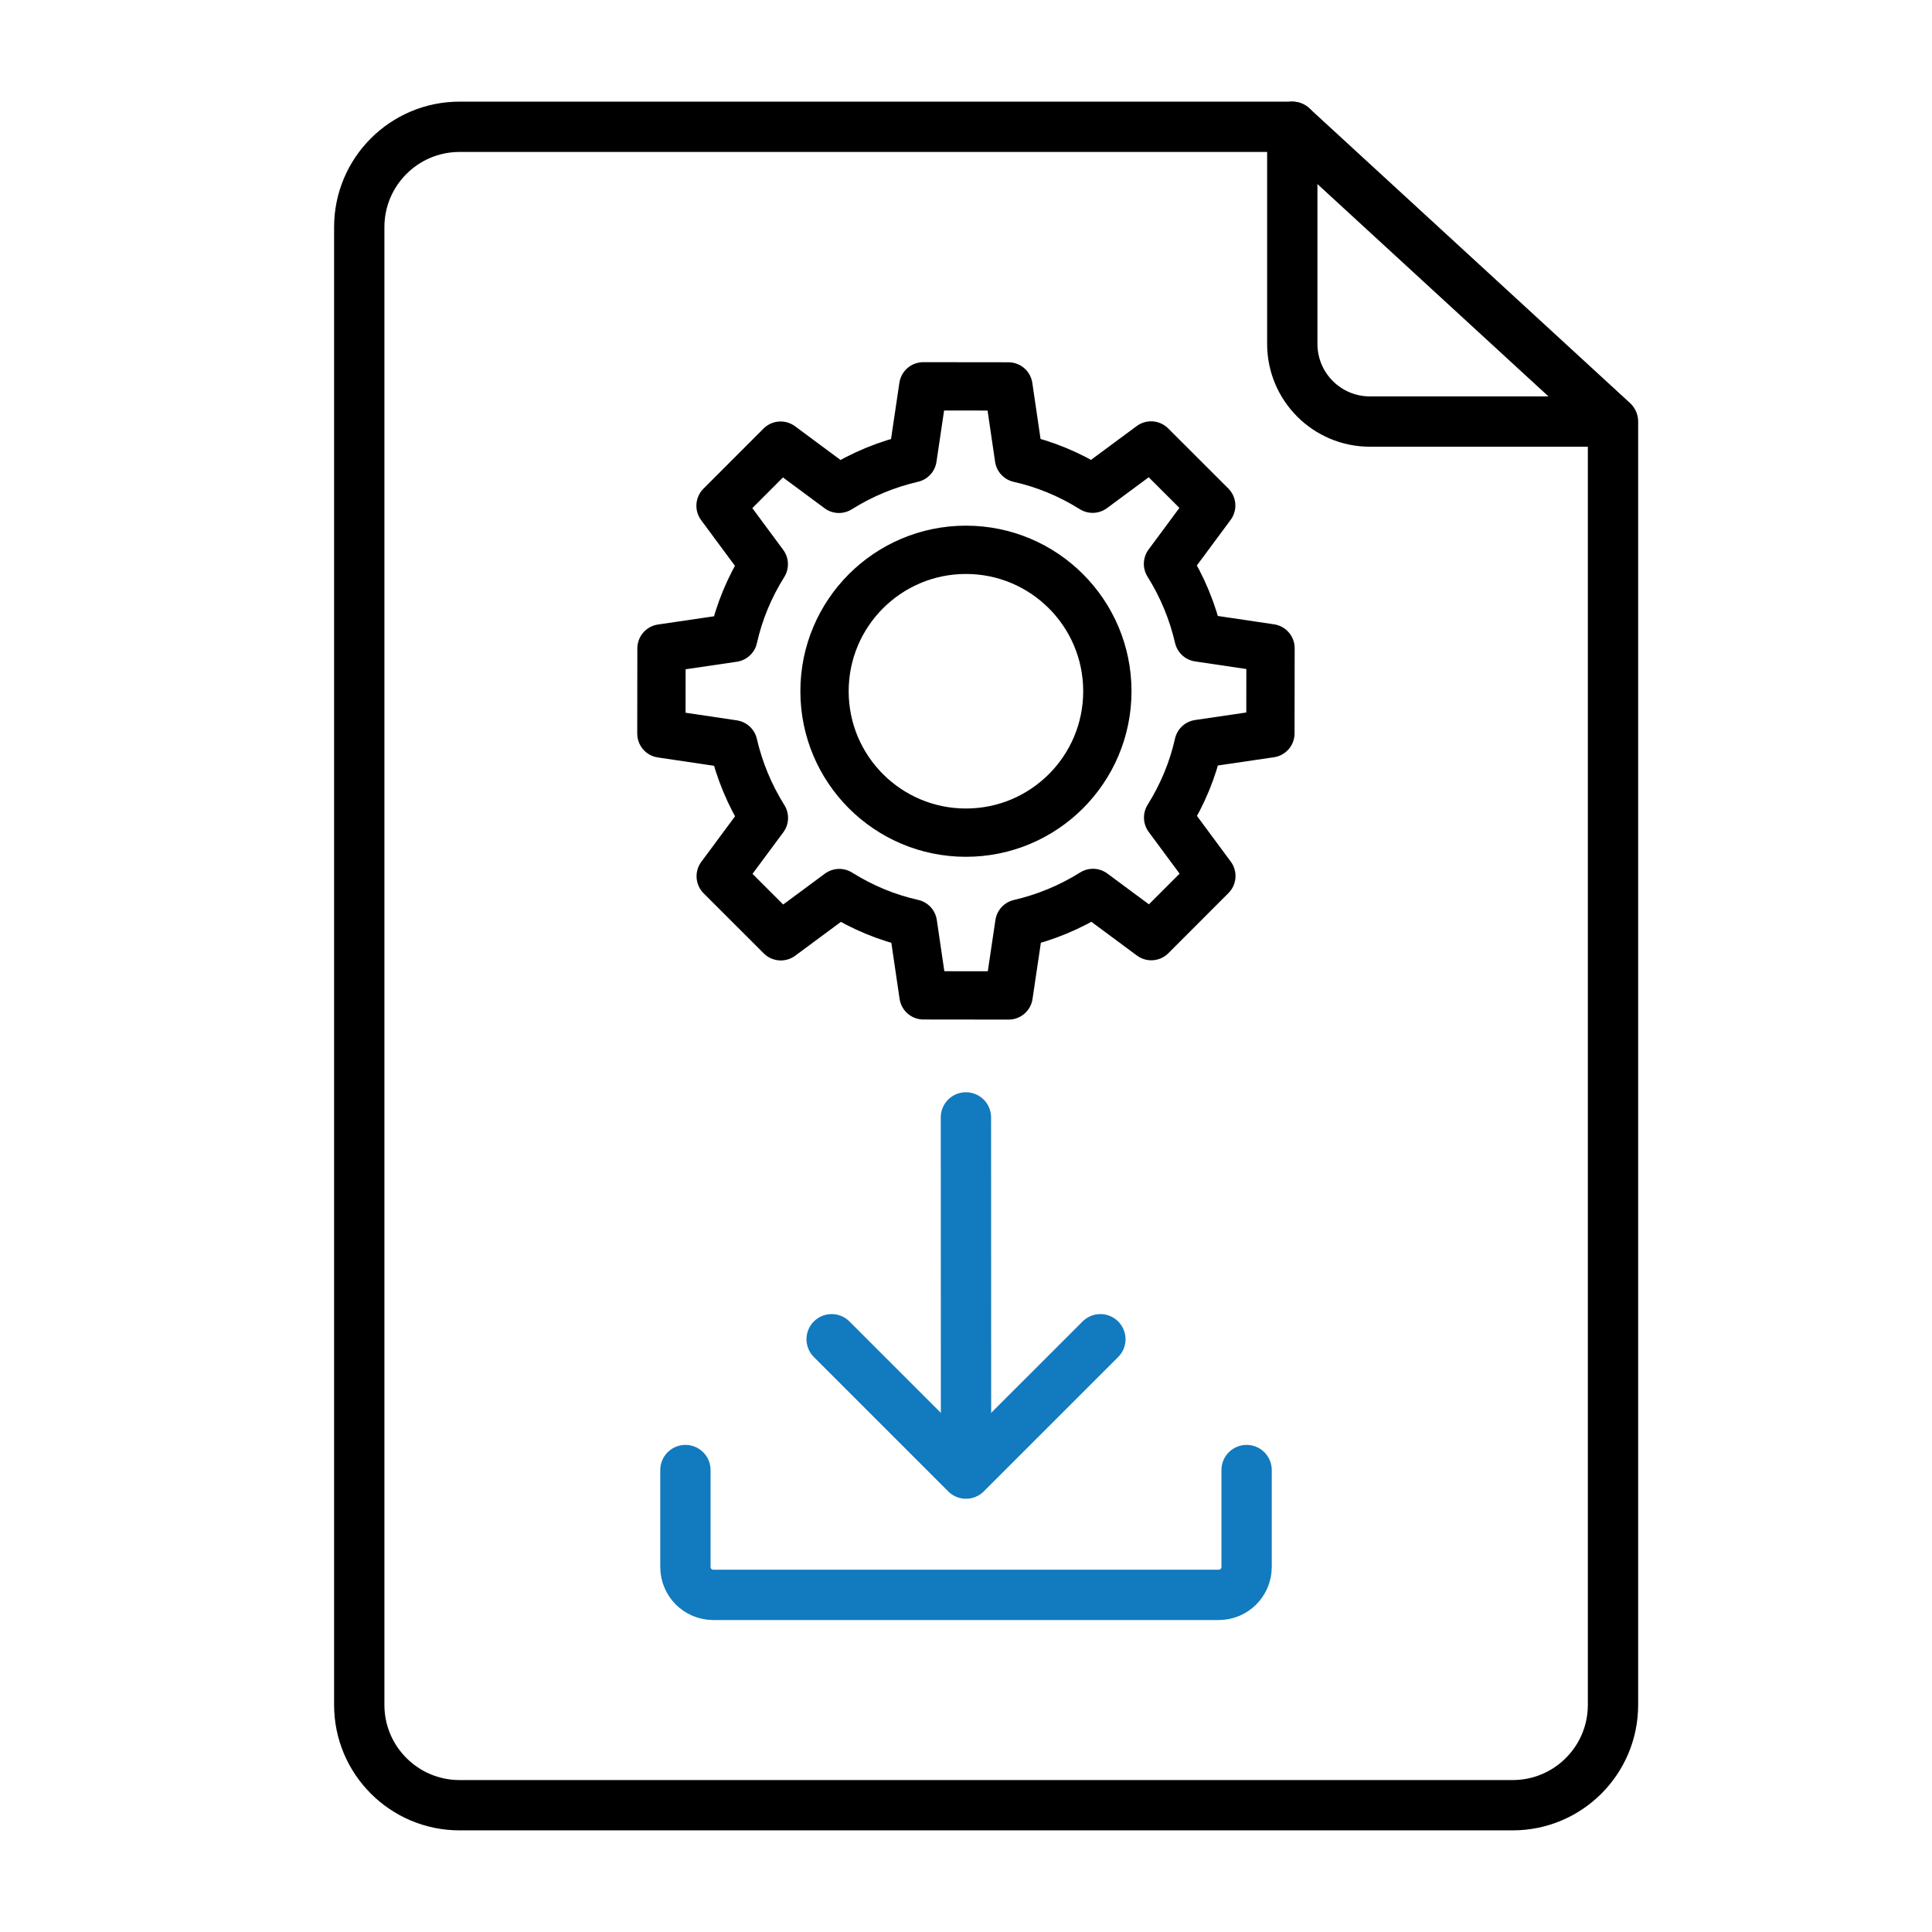 <?xml version="1.0" encoding="iso-8859-1"?>
<!-- Generator: Adobe Illustrator 28.3.0, SVG Export Plug-In . SVG Version: 6.00 Build 0)  -->
<svg version="1.1" id="Ebene_1" xmlns="http://www.w3.org/2000/svg" xmlns:xlink="http://www.w3.org/1999/xlink" x="0px" y="0px"
	 viewBox="0 0 96 96" style="enable-background:new 0 0 96 96;" xml:space="preserve">
<path style="fill:none;stroke:#000000;stroke-width:2.5;stroke-linecap:round;stroke-linejoin:round;stroke-miterlimit:10;" d="
	M75.164,89.7H22.836c-2.753,0-4.985-2.232-4.985-4.985v-73.43c0-2.753,2.232-4.985,4.985-4.985h41.377l15.936,14.647v63.768
	C80.149,87.468,77.918,89.7,75.164,89.7z"/>
<path style="fill:none;stroke:#000000;stroke-width:2.5;stroke-linecap:round;stroke-linejoin:round;stroke-miterlimit:10;" d="
	M79.149,20.947H68.071c-2.131,0-3.858-1.727-3.858-3.858V6.3"/>
<g>
	<g>
		<path style="fill:none;stroke:#127ABF;stroke-width:2.5;stroke-linecap:round;stroke-linejoin:round;stroke-miterlimit:10;" d="
			M61.943,73.046v4.817c0,0.765-0.62,1.386-1.386,1.386H35.444c-0.765,0-1.386-0.62-1.386-1.386v-4.817"/>
		
			<line style="fill:none;stroke:#127ABF;stroke-width:2.5;stroke-linecap:round;stroke-linejoin:round;stroke-miterlimit:10;" x1="47.996" y1="55.523" x2="48.001" y2="72.315"/>
		
			<polyline style="fill:none;stroke:#127ABF;stroke-width:2.5;stroke-linecap:round;stroke-linejoin:round;stroke-miterlimit:10;" points="
			54.677,66.546 48,73.222 41.324,66.546 		"/>
	</g>
	<g>
		<path style="fill:none;stroke:#000000;stroke-width:2.4;stroke-linecap:round;stroke-linejoin:round;" d="M60.184,25.12
			l-2.988-2.985l-2.904,2.149c-1.146-0.716-2.377-1.227-3.659-1.512l-0.525-3.571l-4.231-0.005l-0.531,3.574
			c-1.279,0.296-2.511,0.8-3.66,1.52l-2.898-2.147l-2.985,2.988l2.149,2.904c-0.716,1.146-1.227,2.377-1.512,3.659l-3.571,0.525
			l-0.005,4.231l3.574,0.531c0.296,1.279,0.8,2.511,1.52,3.66l-2.147,2.898l2.988,2.985l2.904-2.149
			c1.146,0.716,2.377,1.227,3.659,1.512l0.525,3.571l4.231,0.005l0.531-3.574c1.279-0.296,2.511-0.8,3.66-1.52l2.898,2.147
			l2.985-2.988l-2.149-2.904c0.716-1.146,1.227-2.377,1.512-3.659l3.571-0.525l0.005-4.231l-3.574-0.531
			c-0.296-1.279-0.8-2.511-1.52-3.66L60.184,25.12z"/>
	</g>
	<g>
		
			<circle style="fill:none;stroke:#000000;stroke-width:2.4;stroke-linecap:round;stroke-linejoin:round;stroke-miterlimit:10;" cx="47.997" cy="34.347" r="7.027"/>
	</g>
</g>
</svg>
